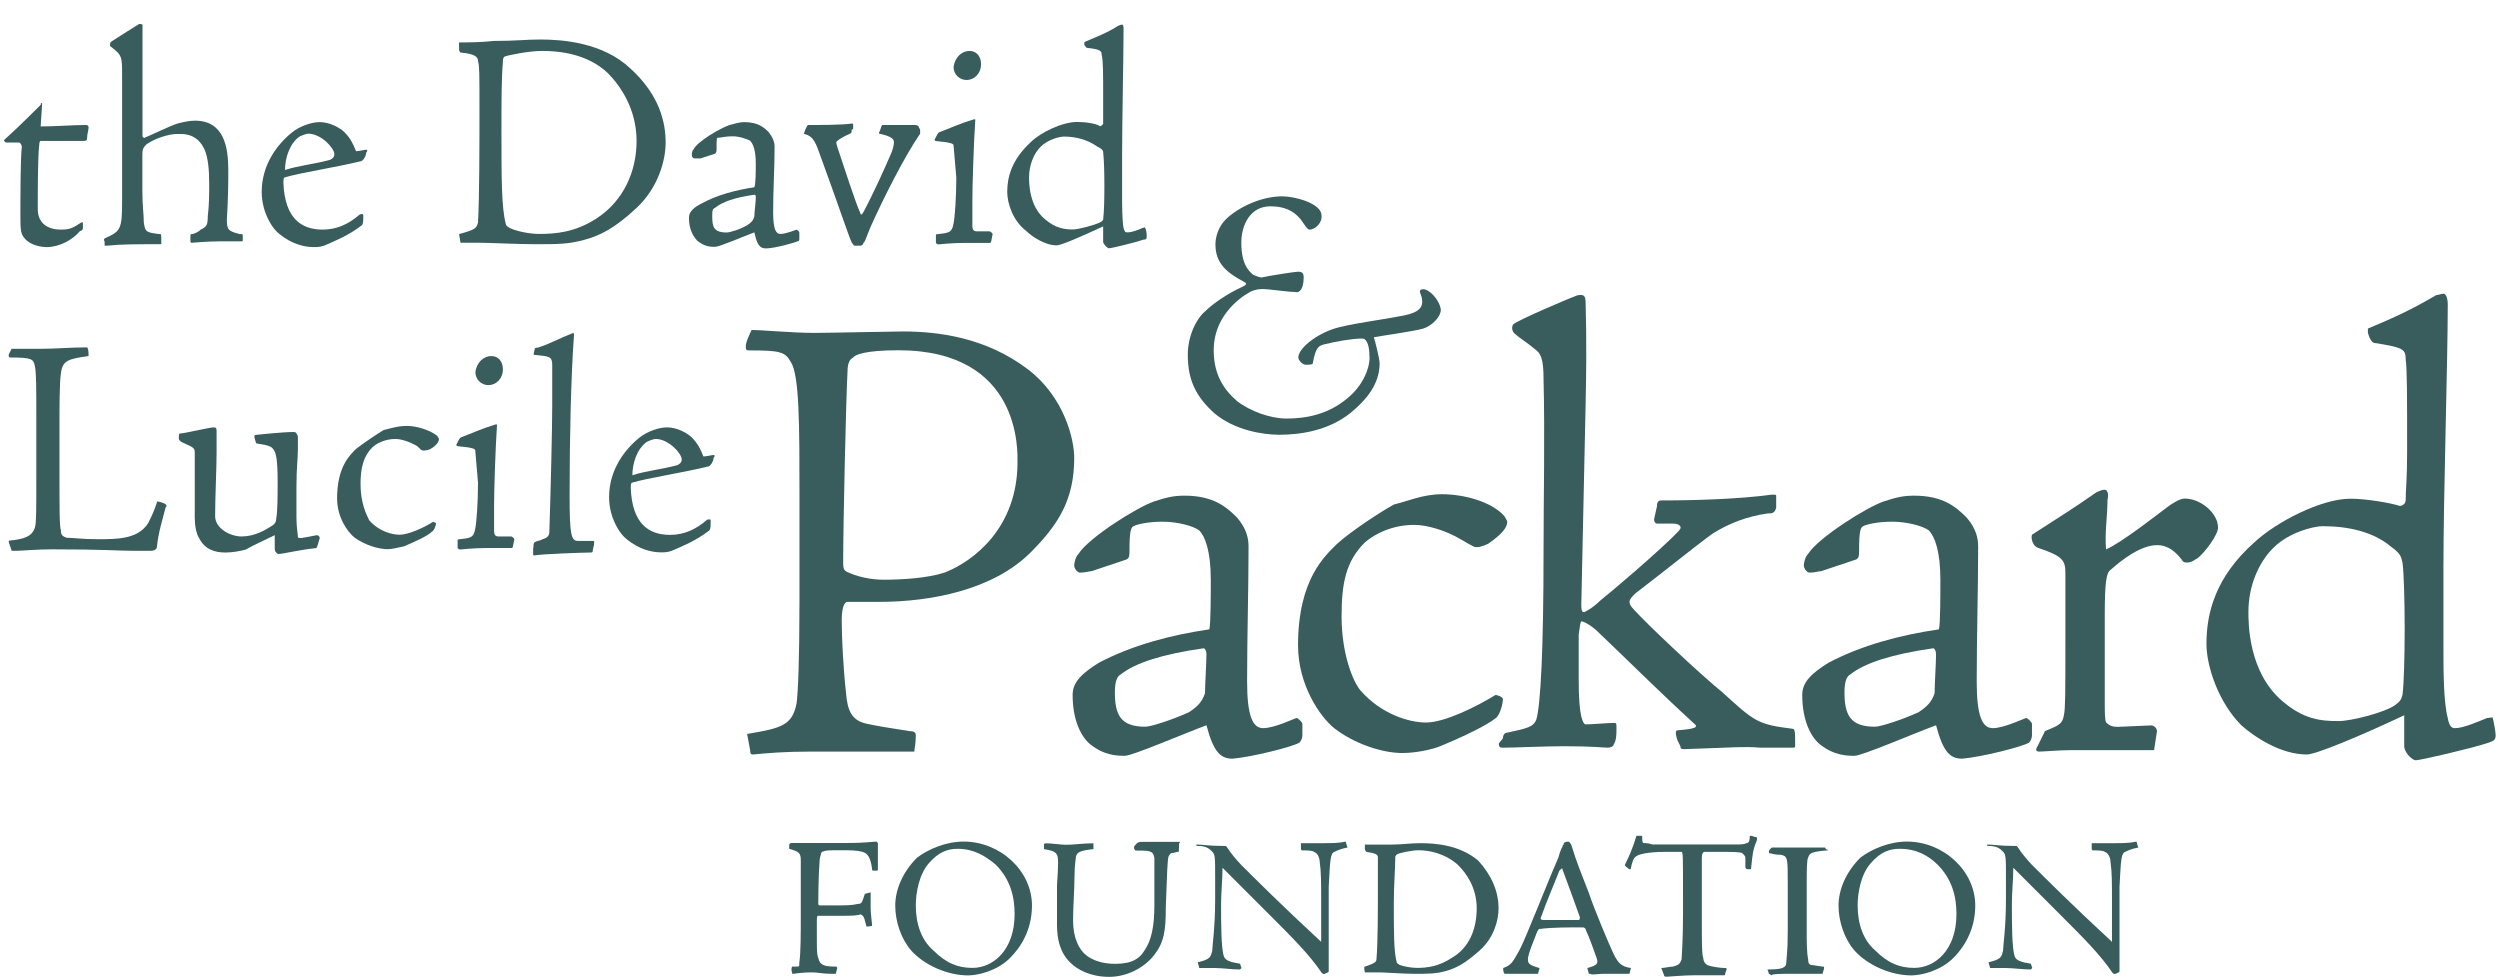 <svg version="1.1" id="Layer_1" xmlns="http://www.w3.org/2000/svg" xmlns:xlink="http://www.w3.org/1999/xlink" x="0px" y="0px" viewBox="0 0 1728 675.1" enable-background="new 0 0 1728 675.1" xml:space="preserve">
<g>
<g>
<path fill="#385D5C" d="M516.4,507.3c24.1-4,31.1-6,34.2-21.1c1-8,2-29.1,2-72.3v-70.3c0-49.2,0-84.4-6-93.4c-4-7-7-8-29.1-8
									c-2,0-2-1-2-3c0-3,3-9,4-11.1c8,0,28.1,2,43.2,2c11.1,0,53.2-1,61.3-1c24.1,0,57.3,4,86.4,26.1c25.1,19.1,32.1,48.2,32.1,61.3
									c0,29.1-11.1,46.2-30.1,65.3c-26.1,26.1-69.3,34.2-104.5,34.2c-7,0-16.1,0-22.1,0c-1,0-4,1-4,13.1c0,11.1,1,32.1,3,50.2
									c1,12.1,4,19.1,15.1,21.1c4,1,16.1,3,29.1,5c3,0,4,1,4,3c0,6-1,9-1,11.1c-39.2,0-63.3,0-72.3,0c-17.1,0-29.1,1-39.2,2
									c-1,0-2,0-2-3L516.4,507.3z M703.3,319.5c0-7,3-77.4-82.4-77.4c-22.1,0-30.1,3-31.1,5c-2,1-4,3-4,10c-1,17.1-3,105.5-3,131.6
									c0,6,1,6,6,8s13.1,4,22.1,4c12.1,0,30.1-1,42.2-5C673.1,387.8,703.3,364.7,703.3,319.5L703.3,319.5z"></path>
<path fill="#385D5C" d="M754.5,394.8c-2,0-4,1-8,1c-2,0-4-3-4-5s1-6,3-8c7-11.1,40.2-32.1,52.2-36.2c9-3,14.1-4,21.1-4
									c20.1,0,29.1,8,36.2,15.1c7,8,8,15.1,8,20.1c0,30.1-1,61.3-1,93.4c0,24.1,4,32.1,11.1,32.1c8,0,22.1-7,23.1-7c1,0,4,3,4,4v8
									c0,2-1,4-2,5c-5,3-33.2,10-46.2,11.1c-8,0-13.1-4-18.1-23.1c-16.1,6-51.2,21.1-56.3,21.1s-14.1,0-24.1-8c-6-5-12.1-16.1-12.1-34.2
									c0-9,7-15.1,18.1-22.1c23.1-12.1,49.2-19.1,76.4-23.1c1-4,1-25.1,1-34.2c0-20.1-4-30.1-8-34.2c-4-3-15.1-6-25.1-6
									c-11.1,0-18.1,2-20.1,3s-3,3-3,17.1c0,3,0,5-2,6L754.5,394.8z M791.7,502.3c4,0,19.1-5,30.1-10c6-4,9-7,11.1-13.1
									c0-6,1-21.1,1-27.1c0-2-1-4-2-4c-28.1,4-47.2,10-57.3,18.1c-2,1-4,4-4,12.1C770.6,494.3,774.6,502.3,791.7,502.3L791.7,502.3z"></path>
<path fill="#385D5C" d="M996.6,341.6c15.1,0,34.2,5,43.2,15.1c1,2,2,3,2,4c0,6-9,12.1-13.1,15.1c-4,2-8,3-10,2c-2-1-4-2-9-5
									c-10-6-23.1-10-32.1-10c-15.1,0-27.1,6-34.2,12.1c-13.1,13.1-16.1,28.1-16.1,51.2c0,26.1,8,45.2,13.1,51.2
									c14.1,16.1,33.2,22.1,45.2,22.1c13.1,0,35.2-11.1,48.2-19.1c0,0,5,1,5,3c0,3-2,11.1-5,13.1c-6,5-25.1,14.1-40.2,20.1
									c-9,3-19.1,4-24.1,4c-15.1,0-34.2-7-47.2-17.1c-10-8-25.1-30.1-25.1-57.3c0-46.2,19.1-62.3,27.1-70.3c10-9,30.1-22.1,39.2-27.1
									C972.5,346.6,983.6,341.6,996.6,341.6L996.6,341.6z"></path>
<path fill="#385D5C" d="M1038.8,510.4c0-2,1-4,3-4c14.1-3,18.1-4,20.1-9c3-10,5-49.2,5-116.5c0-38.2,1-79.4,0-118.5
									c0-15.1-2-18.1-6-21.1c-6-5-11.1-8-13.1-10c-3-2-3-5-2-7c3-3,41.2-19.1,44.2-20.1c5-1,6,0,6,6s1,22.1,0,68.3l-3,139.6c0,5,1,5,2,5
									c0,0,5-2,11.1-8c4-3,42.2-35.2,54.3-48.2c3-3,0-5-4-5c-7,0-9,0-11.1,0c-1,0-2-1-2-3l2-9c0-3,1-4,3-4c24.1,0,54.3-1,76.4-4
									c3,0,3,0,3,1c0,3,0,5,0,8c-1,4-3,4-6,4c-14.1,2-27.1,7-38.2,14.1c-11.1,8-32.1,25.1-53.2,41.2c-4,4-6,6-1,11.1
									c9,10,45.2,44.2,61.3,57.3c22.1,20.1,24.1,22.1,48.2,25.1c2,0,2,2,2,11.1c0,2,0,2-2,2c-6,0-13.1,0-22.1,0c-11.1-1-21.1,0-52.2,1
									c-2,0-3,0-3-2l-2-4c-2-6-1-7,0-7c12.1-1,15.1-2,11.1-5c-23.1-21.1-44.2-42.2-65.3-62.3c-6-6-11.1-8-12.1-8s-1,3-2,9
									c0,5,0,11.1,0,32.1c0,25.1,3,30.1,5,30.1c4,0,15.1-1,19.1-1c2,0,2,0,2,4s0,8-2,11.1c0,1-2,2-4,2c-3,0-10-1-30.1-1
									c-14.1,0-34.2,1-42.2,1c-2,0-3,0-3-3L1038.8,510.4z"></path>
<path fill="#385D5C" d="M1258.8,394.8c-2,0-4,1-8,1c-2,0-4-3-4-5s1-6,3-8c7-11.1,40.2-32.1,52.2-36.2c9-3,14.1-4,21.1-4
									c20.1,0,29.1,8,36.2,15.1c7,8,8,15.1,8,20.1c0,30.1-1,61.3-1,93.4c0,24.1,4,32.1,11.1,32.1c8,0,22.1-7,23.1-7c1,0,4,3,4,4v8
									c0,2-1,4-2,5c-5,3-33.2,10-46.2,11.1c-8,0-13.1-4-18.1-23.1c-16.1,6-51.2,21.1-56.3,21.1c-5,0-14.1,0-24.1-8
									c-6-5-12.1-16.1-12.1-34.2c0-9,7-15.1,18.1-22.1c23.1-12.1,49.2-19.1,76.4-23.1c1-4,1-25.1,1-34.2c0-20.1-4-30.1-8-34.2
									c-4-3-15.1-6-25.1-6c-11.1,0-18.1,2-20.1,3c-2,1-3,3-3,17.1c0,3,0,5-2,6L1258.8,394.8z M1296,502.3c4,0,19.1-5,30.1-10
									c6-4,9-7,11.1-13.1c0-6,1-21.1,1-27.1c0-2-1-4-2-4c-28.1,4-47.2,10-57.3,18.1c-2,1-4,4-4,12.1
									C1274.9,494.3,1278.9,502.3,1296,502.3L1296,502.3z"></path>
<path fill="#385D5C" d="M1413.5,505.3c10-4,12.1-5,13.1-11.1c1-5,1-14.1,1-55.3v-42.2c0-9-1-12.1-19.1-18.1c-3-1-5-6-4-9
									c17.1-11.1,30.1-19.1,44.2-29.1c2-1,4-2,6-2c2,0,3,3,2,7c0,11.1-2,23.1-1,34.2c10-4,38.2-26.1,42.2-29.1c4-3,9-6,12.1-6
									c11.1,0,23.1,10,23.1,20.1c0,5-9,17.1-14.1,21.1c-2,1-4,3-7,3c-2,0-3,0-4-2c-4-5-9-10-17.1-10c-11.1,0-24.1,10-32.1,17.1
									c-3,2-4,9-4,32.1v56.3c0,11.1,0,15.1,1,17.1c2,2,4,3,8,3l23.1-1c2,0,4,2,4,4l-2,13.1c-19.1,0-38.2,0-57.3,0c-8,0-19.1,1-22.1,1
									c-2,0-3-1-1-4L1413.5,505.3z"></path>
<path fill="#385D5C" d="M1525.1,445.1c0-21.1,6-46.2,33.2-70.3c15.1-14.1,46.2-30.1,66.3-30.1c11.1,0,28.1,3,34.2,5c1,0,4-1,4-4
									c0-7,1-14.1,1-33.2c0-41.2,0-56.3-1-64.3c0-7-2-8-21.1-11.1c-2,0-3-2-4-4l-1-3c0-2,0-3,0-3c19.1-8,30.1-13.1,47.2-23.1
									c1,0,4-1,5-1c2,0,3,4,3,7c0,40.2-3,131.6-3,182.8v55.3c0,14.1,0,37.2,3,48.2c1,6,3,7,5,7c6,0,17.1-5,22.1-7c2,0,4-1,4,0
									c1,4,2,10,2,12.1c0,4-3,4-5,5c-12.1,4-47.2,12.1-50.2,12.1c-2,0-7-4-8-9c0-6,0-18.1,0-22.1c-32.1,15.1-61.3,27.1-67.3,27.1
									c-18.1,0-36.2-12.1-45.2-20.1C1533.1,485.2,1525.1,460.1,1525.1,445.1L1525.1,445.1z M1605.4,363.7c-6,0-23.1,4-34.2,15.1
									c-10,10-17.1,26.1-17.1,44.2c0,8,0,41.2,23.1,61.3c15.1,13.1,27.1,14.1,39.2,14.1c9,0,32.1-6,39.2-11.1c4-3,4-4,5-7
									c2-15.1,2-76.4,0-91.4c-1-4-1-6-8-11.1C1640.6,367.7,1623.5,363.7,1605.4,363.7L1605.4,363.7z"></path>
</g>
<g>
<path fill="#385D5C" d="M29.1,71.3L29.1,71.3c0,3-1,14.1-1,16.1c10,0,22.1-1,31.1-1c2,0,2,1,2,2c0,2-1,4-1,7c0,2-1,2-3,2
									c-7,0-17.1,0-29.1,0c0,0-1,0-1,3c-1,8-1,32.1-1,44.2c0,9,6,14.1,16.1,14.1c6,0,8-1,14.1-5c1,0,1,0,1,0c0,1,0,3,0,4s-1,2-2,2
									c-5,6-14.1,11.1-23.1,11.1c-3,0-11.1-1-15.1-6c-3-3-3-7-3-16.1c0-9,0-40.2,1-47.2c0-1-1-3-2-3c-3,0-8,0-9,0c0,0-2-1-1-2
									c9-8,22.1-21.1,25.1-24.1C28.1,71.3,28.1,71.3,29.1,71.3L29.1,71.3z"></path>
<path fill="#385D5C" d="M72.3,166.8c-1-1,0-2,0-2c11.1-5,12.1-6,12.1-26.1V52.2c0-13.1,0-14.1-8-20.1c-1-1,0-2,0-3
									c3-2,14.1-9,19.1-12.1c1-1,3,0,3,0s0,1,0,2c0,15.1,0,29.1,0,41.2v34.2l1,1c5-2,17.1-8,23.1-10c4-1,8-2,12.1-2
									c20.1,0,23.1,18.1,23.1,34.2c0,6,0,19.1-1,34.2c0,7,1,8,9,10c2,0,2,0,2,1v3c0,1,0,1-1,1h-14.1c-10,0-19.1,1-20.1,1s-1,0-1-3
									c0-3,0-3,1-3s4-1,6-3c4-2,5-3,5-9c1-9,1-15.1,1-23.1c0-21.1-4-26.1-8-30.1c-5-4-9-4-14.1-4c-6,0-15.1,3-21.1,7c-3,3-3,4-3,9v23.1
									c0,11.1,1,16.1,1,22.1c1,6,1,7,11.1,8c1,0,1,0,1,6c0,1,0,1-1,1c-17.1,0-27.1,0-36.2,1c-1,0-2,0-2,0V166.8z"></path>
<path fill="#385D5C" d="M221,84.4c7,0,14.1,4,17.1,7c4,4,6,8,8,13.1c2,0,6-1,7-1s1,1,0,2c0,2-2,6-4,6c-16.1,4-42.2,8-52.2,11.1
									c-1,0-1,2-1,4c1,24.1,12.1,32.1,27.1,32.1c10,0,18.1-4,25.1-10c1-1,3-1,3,0c0,4,0,6-1,7c-9,7-19.1,11.1-26.1,14.1c-3,1-5,1-7,1
									c-14.1,0-24.1-9-26.1-11.1c-3-3-10-13.1-10-27.1c0-19.1,11.1-33.2,21.1-41.2C207,87.4,215,84.4,221,84.4L221,84.4z M231.1,106.5
									c0-4-9-14.1-18.1-14.1c-1,0-4,1-6,2c-7,5-10,15.1-10,23.1c9-3,20.1-4,31.1-7C230.1,109.5,231.1,108.5,231.1,106.5L231.1,106.5z"></path>
<path fill="#385D5C" d="M460.1,98.5c0,12.1-5,31.1-20.1,45.2c-15.1,14.1-25.1,19.1-36.2,22.1c-11.1,3-18.1,3-34.2,3
									c-11.1,0-32.1-1-37.2-1c-4,0-12.1,0-14.1,0l-1-6c11.1-3,12.1-4,13.1-8c1-18.1,1-53.2,1-79.4c0-24.1,0-29.1-1-32.1c0-3-2-5-12.1-6
									c0,0-1-1-1-2v-5c8,0,14.1,0,24.1-1c15.1,0,22.1-1,32.1-1c15.1,0,43.2,2,62.3,20.1C452.1,62.3,460.1,79.4,460.1,98.5L460.1,98.5z
									 M374.7,35.2c-9,0-24.1,3-26.1,4c-1,1-1,2-1,4c-1,10-1,29.1-1,47.2c0,32.1,0,53.2,3,64.3c0,1,1,2,3,3c4,2,13.1,4,20.1,4
									c11.1,0,25.1-1,40.2-11.1C431,138.6,440,118.5,440,97.5c0-22.1-11.1-38.2-20.1-47.2C405.9,37.2,386.8,35.2,374.7,35.2L374.7,35.2z
									"></path>
<path fill="#385D5C" d="M484.2,109.5c-1,0-2,0-4,0c-1,0-2-1-2-2c0-1,0-3,1-4c3-6,19.1-15.1,25.1-17.1c4-1,7-2,10-2
									c10,0,14.1,4,17.1,7c3,4,4,7,4,10c0,15.1-1,29.1-1,45.2c0,12.1,2,15.1,5,15.1c4,0,11.1-3,11.1-3s2,1,2,2v4c0,1,0,2-1,2
									c-2,1-16.1,5-22.1,5c-4,0-6-2-8-11.1c-8,3-24.1,10-27.1,10s-7,0-12.1-4c-3-3-6-8-6-16.1c0-4,3-7,9-10c11.1-6,23.1-9,36.2-11.1
									c1-2,1-12.1,1-16.1c0-10-2-14.1-4-16.1c-2-1-7-3-12.1-3s-8,1-10,1c-1,0-1,1-1,8c0,1,0,2-1,3L484.2,109.5z M502.3,160.7
									c2,0,9-2,14.1-5c3-2,4-3,5-6c0-3,1-10,1-13.1c0-1,0-2-1-2c-14.1,2-22.1,5-27.1,9c-2,1-2,2-2,6
									C492.3,156.7,493.3,160.7,502.3,160.7L502.3,160.7z"></path>
<path fill="#385D5C" d="M588.7,89.4c0,2,0,2-1,3c-3,1-8,4-9,5s-1,1,1,7c3,9,12.1,37.2,15.1,43.2c0,1,1,1,2-1
									c7-13.1,15.1-31.1,18.1-38.2c2-4,3-8,3-10s-1-4-10-6c-1,0,0-1,1-4c0-1,1-2,1-2c8,0,17.1,0,22.1,0c1,0,2,0,3,1c0,1,1,2,1,2
									c0,1,0,2,0,3c-11.1,16.1-26.1,46.2-34.2,64.3c-3,7-4,11.1-5,11.1c0,1-1,2-2,2c-1,0-2,0-4,0c-1,0-1-1-2-2c-2-4-10-28.1-21.1-58.3
									c-4-11.1-5-15.1-12.1-17.1c0,0,2-6,3-6c7,0,24.1,0,30.1-1c1,0,1,0,1,1v3H588.7z"></path>
<path fill="#385D5C" d="M659.1,100.5c0-1-1-2-12.1-3c-1,0-1-1-1-1c2-4,2-4,3-5c8-3,14.1-6,24.1-9c0,0,0,0,1,0c0,0,0,0,0,1
									c-1,14.1-2,44.2-2,55.3c0,12.1,0,15.1,0,17.1c0,3,1,4,3,4c7,0,9,0,9,0s2,1,2,2l-1,5c0,1-1,1-1,1c-5,0-11.1,0-17.1,0
									c-9,0-18.1,1-18.1,1c-1,0-1,0-2-1c0-2,0-4,0-5s0-1,1-1c8-1,10-1,11.1-7c1-4,2-19.1,2-32.1L659.1,100.5z M670.1,35.2c5,0,8,4,8,9
									c0,7-5,11.1-10,11.1s-9-4-9-9C660.1,39.2,665.1,35.2,670.1,35.2L670.1,35.2z"></path>
<path fill="#385D5C" d="M696.2,132.6c0-10,3-22.1,16.1-34.2c7-7,22.1-14.1,32.1-14.1c6,0,13.1,1,16.1,3c0,0,2-1,2-2
									c0-3,0-7,0-16.1c0-20.1,0-27.1-1-31.1c0-3-1-4-10-5c-1,0-1-1-2-2v-1c0-1,0-1,0-1c9-4,15.1-6,23.1-11.1c0,0,2-1,3-1c1,0,1,2,1,3
									c0,19.1-1,63.3-1,87.4v27.1c0,7,0,18.1,1,23.1c1,3,1,3,3,3c3,0,8-2,10-3c1,0,2-1,2,0c1,2,1,5,1,6c0,2-1,2-2,2c-6,2-22.1,6-24.1,6
									c-1,0-3-2-4-4c0-3,0-8,0-11.1c-15.1,7-29.1,13.1-32.1,13.1c-8,0-17.1-6-21.1-10C700.2,152.7,696.2,140.7,696.2,132.6L696.2,132.6z
									 M735.4,94.4c-3,0-11.1,2-16.1,7s-8,13.1-8,21.1c0,4,0,20.1,11.1,29.1c7,6,13.1,7,19.1,7c4,0,15.1-3,19.1-5c2-1,2-2,2-3
									c1-7,1-36.2,0-44.2c0-2,0-3-4-5C751.5,96.4,743.4,94.4,735.4,94.4L735.4,94.4z"></path>
</g>
<g>
<path fill="#385D5C" d="M108.5,346.6c1,0,5,1,6,2c1,1,1,1,0,2c-2,8-5,17.1-6,27.1c0,2-2,3-4,3s-4,0-13.1,0s-20.1-1-55.3-1
									c-11.1,0-21.1,1-24.1,1s-4,0-4,0c0-1-2-5-2-7c11.1-1,16.1-3,18.1-9c1-3,1-11.1,1-33.2v-44.2c0-18.1,0-30.1-1-34.2c-1-5-2-6-17.1-6
									c-1,0-1-1-1-2l2-4c1,0,1,0,2,0c6,0,12.1,0,18.1,0c10,0,21.1-1,32.1-1c1,1,1,4,1,6c-14.1,2-18.1,3-19.1,12.1c-1,6-1,22.1-1,38.2
									v25.1c0,35.2,0,41.2,1,45.2c0,3,1,4,4,5c4,0,11.1,1,21.1,1c14.1,0,28.1,0,35.2-11.1c2-4,4-8,6-14.1
									C108.5,346.6,108.5,346.6,108.5,346.6L108.5,346.6z"></path>
<path fill="#385D5C" d="M147.7,295.4c2,0,2,1,2,3c0,2,0,7,0,15.1c0,10-1,30.1-1,43.2c0,9,11.1,14.1,18.1,14.1c9,0,16.1-4,22.1-8
									c1-1,2-2,2-4c1-6,1-15.1,1-26.1c0-14.1-1-20.1-3-22.1c-1-2-4-3-11.1-4c-1,0-1-1-1-1s-1-3-1-4c0,0,0-1,1-1c0,0,18.1-2,26.1-2
									c2,0,2,1,3,3c0,1,0,3,0,9c0,6-1,13.1-1,26.1v21.1c0,7,1,11.1,1,13.1c0,1,1,1,2,1s6-1,11.1-2c1,0,2,1,2,2c-2,7-2,7-3,7
									c-10,1-23.1,4-25.1,4c-1,0-1,0-2-1c-1-1-1-2-1-3v-9c-6,3-15.1,7-20.1,10c-4,1-9,2-14.1,2c-7,0-14.1-2-18.1-10c-2-3-3-9-3-14.1
									c0-24.1,0-39.2,0-44.2c0-4,0-4-9-8c-1-1-2-1-2-3s0-3,1-3C128.6,299.4,144.7,295.4,147.7,295.4L147.7,295.4z"></path>
<path fill="#385D5C" d="M281.3,294.4c7,0,16.1,3,21.1,7c0,1,1,1,1,2c0,3-4,6-6,7c-2,1-4,1-5,1c-1,0-2-1-4-3c-5-3-11.1-5-15.1-5
									c-7,0-13.1,3-16.1,6c-6,6-8,14.1-8,25.1c0,13.1,4,21.1,6,25.1c7,8,16.1,10,21.1,10c6,0,17.1-5,23.1-9l2,1c0,1-1,5-3,6
									c-3,3-12.1,7-19.1,10c-4,1-9,2-11.1,2c-7,0-16.1-3-23.1-8c-5-4-12.1-14.1-12.1-27.1c0-22.1,9-30.1,13.1-34.2
									c5-4,14.1-10,19.1-13.1C269.2,296.4,274.3,294.4,281.3,294.4L281.3,294.4z"></path>
<path fill="#385D5C" d="M328.5,311.4c0-1-1-2-12.1-3c-1,0-1-1-1-1c2-4,2-4,3-5c8-3,14.1-6,24.1-9c0,0,0,0,1,0c0,0,0,0,0,1
									c-1,14.1-2,44.2-2,55.3c0,12.1,0,15.1,0,17.1c0,3,1,4,3,4c7,0,9,0,9,0s2,1,2,2l-1,5c0,1-1,1-1,1c-5,0-11.1,0-17.1,0
									c-9,0-18.1,1-18.1,1c-1,0-1,0-2-1c0-2,0-4,0-5s0-1,1-1c8-1,10-1,11.1-7c1-4,2-19.1,2-32.1L328.5,311.4z M339.6,246.1c5,0,8,4,8,9
									c0,7-5,11.1-10,11.1s-9-4-9-9C329.5,250.2,334.5,246.1,339.6,246.1L339.6,246.1z"></path>
<path fill="#385D5C" d="M368.7,378.8c0-1,0-4,1-4c1-1,4-1,5-2c4-1,5-3,5-5c1-30.1,2-73.3,2-87.4c0-11.1,0-22.1,0-28.1
									c0-6-2-6-12.1-7c-1,0-1,0,0-4c0-1,1-1,2-1c7-2,14.1-6,24.1-10h1c0,0,0,1,0,2c-2,27.1-3,70.3-3,109.5c0,28.1,1,32.1,6,32.1
									c3,0,9,0,10,0s1,0,1,1c0,3-1,4-1,6c0,1-1,1-1,1c-5,0-34.2,1-39.2,2c-1,0-1,0-1-1V378.8z"></path>
<path fill="#385D5C" d="M461.1,295.4c7,0,14.1,4,17.1,7c4,4,6,8,8,13.1c2,0,6-1,7-1c1,0,1,1,0,2c0,2-2,6-4,6
									c-16.1,4-42.2,8-52.2,11.1c-1,0-1,2-1,4c1,24.1,12.1,32.1,27.1,32.1c10,0,18.1-4,25.1-10c1-1,3-1,3,0c0,4,0,6-1,7
									c-9,7-19.1,11.1-26.1,14.1c-3,1-5,1-7,1c-14.1,0-24.1-9-26.1-11.1c-3-3-10-13.1-10-27.1c0-19.1,11.1-33.2,21.1-41.2
									C447.1,298.4,455.1,295.4,461.1,295.4L461.1,295.4z M471.2,317.5c0-4-9-14.1-18.1-14.1c-1,0-4,1-6,2c-7,5-10,15.1-10,23.1
									c9-3,20.1-4,31.1-7C470.2,320.5,471.2,319.5,471.2,317.5L471.2,317.5z"></path>
</g>
<g>
<path fill="#385D5C" d="M550.5,668.1c2,0,2,0,2-3c1-6,1-20.1,1-33.2v-14.1c0-9,0-17.1,0-23.1c0-5-1-6-8-8c0-1,0-2,0-3l1-1
									c1,0,8,0,13.1,0h25.1c13.1,0,19.1-1,21.1-1l1,1c0,10,0,15.1,0,18.1c0,1,0,1-2,1c-2,0-2,0-2-1c-1-8-3-11.1-7-12.1s-7-1-16.1-1
									c-7,0-9,0-11.1,1c-1,0-1,1-2,5c-1,13.1-1,29.1-1,31.1c0,1,1,1,1,1c1,0,3,0,11.1,0c7,0,11.1,0,15.1-1c3,0,3-1,5-7l4-1
									c0,4,0,7,0,11.1c0,4,1,10,1,12.1c-1,0-4,1-4,0c-1-3-1-7-4-8c-3,1-6,1-17.1,1c-8,0-9,0-12.1,0c-1,0-1,1-1,5V649c0,7,0,11.1,1,13.1
									c1,5,4,6,12.1,6c1,0,1,1,1,1l-1,4c-1,0-2,0-3,0c-6,0-9-1-14.1-1c-6,0-12.1,1-12.1,1c-1,0-1,0-1-1c-1-2,0-4,0-4H550.5z"></path>
<path fill="#385D5C" d="M666.1,581.7c25.1,0,47.2,20.1,47.2,44.2c0,17.1-8,29.1-15.1,36.2c-9,9-22.1,12.1-29.1,12.1
									c-14.1,0-30.1-7-39.2-17.1c-7-8-11.1-20.1-11.1-31.1s5-23.1,15.1-33.2C642,586.7,654,581.7,666.1,581.7L666.1,581.7z M662.1,586.7
									c-7,0-13.1,2-20.1,10c-7,8-9,21.1-9,29.1c0,13.1,4,24.1,12.1,31.1c9,9,17.1,12.1,27.1,12.1c14.1,0,29.1-12.1,29.1-37.2
									c0-12.1-3-24.1-13.1-34.2C681.2,591.7,673.1,586.7,662.1,586.7L662.1,586.7z"></path>
<path fill="#385D5C" d="M814.8,588.7c-1,0-4,1-5,1s-1,1-2,2c-1,3-1,11.1-2,35.2c0,16.1-1,24.1-8,33.2c-7,9-19.1,15.1-31.1,15.1
									c-13.1,0-22.1-5-27.1-10c-7-7-9-16.1-9-26.1c0-7,0-15.1,0-27.1c1-15.1,1-19.1,0-21.1s-3-3-9-4v-3c0-1,1-1,2-1c3,0,10,1,13.1,1
									c6,0,12.1-1,18.1-1c1,0,1,0,1,0c0,1,0,3,0,4c-9,1-11.1,2-12.1,5c0,2-1,5-1,14.1c0,8-1,21.1-1,30.1c0,12.1,4,20.1,9,24.1
									s12.1,6,20.1,6c12.1,0,17.1-4,20.1-9c5-7,7-17.1,7-31.1c0-14.1,0-28.1,0-33.2c-1-5-3-5-13.1-5c0,0-1-1-1-2s1-2,2-3c0,0,1-1,3-1
									c1,0,8,0,12.1,0c4,0,11.1,0,14.1,0c1,0,1,0,0,1L814.8,588.7z"></path>
<path fill="#385D5C" d="M825.8,583.7c6,0,9,1,19.1,1c1,0,1,0,2,0s1,1,2,2c1,2,6,8,9,11.1c8,8,28.1,28.1,55.3,53.2
									c0-4,0-17.1,0-27.1c0-14.1,0-21.1-1-28.1c0-2-1-6-4-7c-1-1-5-1-8-1c0,0-1,0-1-1v-4c5,0,10,0,15.1,0s11.1,0,15.1-1c1,0,1,0,1,1l1,3
									c-5,1-7,2-9,3c-3,1-3,6-4,24.1c0,12.1,0,21.1,0,39.2c0,9,0,17.1,0,19.1c0,1-1,1-3,2c-1,0-1,0-2-1c-8-12.1-21.1-25.1-35.2-39.2
									c-11.1-11.1-22.1-22.1-33.2-33.2c0,8-1,17.1-1,25.1c0,12.1,0,31.1,2,36.2c1,3,5,4,11.1,5l1,3l-1,1c-6,0-12.1-1-17.1-1s-9,0-11.1,0
									c0-1-1-3-1-4c9-2,9-4,10-8c0-3,2-16.1,2-35.2v-15.1c0-14.1,0-16.1-2-18.1c-2-2-4-4-10-4c-1,0-1,0-1-1v0H825.8z"></path>
<path fill="#385D5C" d="M1035.8,627.9c0,8-3,20.1-13.1,29.1s-16.1,12.1-23.1,14.1c-7,2-12.1,2-22.1,2c-7,0-21.1-1-24.1-1
									c-3,0-8,0-10,0c0,0-1-4,0-4c6-2,8-3,8-5c1-11.1,1-34.2,1-50.2c0-15.1,0-18.1,0-20.1c0-2-1-3-8-4c0,0-1-1-1-2v-3c5,0,9,0,17.1,0
									c9,0,14.1-1,21.1-1c10,0,27.1,1,40.2,12.1C1030.8,604.8,1035.8,615.9,1035.8,627.9L1035.8,627.9z M980.5,587.7c-5,0-14.1,2-15.1,3
									c-1,1-1,1-1,3c0,6-1,19.1-1,30.1c0,20.1,0,34.2,2,41.2c0,1,1,1,2,2c3,1,8,2,12.1,2c7,0,15.1-1,24.1-7c12.1-7,17.1-20.1,17.1-34.2
									s-7-24.1-13.1-30.1C998.6,589.7,987.6,587.7,980.5,587.7L980.5,587.7z"></path>
<path fill="#385D5C" d="M1084,581.7c1,0,1,1,2,2c4,13.1,7,20.1,12.1,33.2c4,12.1,15.1,38.2,17.1,42.2c3,6,5,9,12.1,10l-1,4
									c-11.1,0-14.1,0-18.1,0c-4,0-8,1-9,0c-1,0-1,0-1,0c0-1-1-3-1-4c7-2,8-3,6-8c-1-3-5-14.1-7-18.1c0-1-1-2-2-2c-10,0-21.1,0-29.1,1
									c-2,0-2,1-3,3c-1,3-6,14.1-6,18.1c0,3,1,4,8,6c0,1-1,3-1,4c-7,0-14.1,0-17.1,0c-2,0-4,0-5,0s-1,0-1,0c-1-1-1-3-1-4
									c6-2,7-5,11.1-12.1c4-7,19.1-46.2,27.1-64.3c1-4,2-6,3-8c0-1,0-1,1-1C1080,582.7,1082,581.7,1084,581.7L1084,581.7z M1066.9,635.9
									c1,0,4,0,10,0c6,0,10,0,14.1,0c1,0,1-1,1-2c-5-14.1-8-22.1-12.1-33.2c0-1-1,0-2,1c-6,15.1-8,19.1-13.1,33.2
									C1064.9,634.9,1064.9,635.9,1066.9,635.9L1066.9,635.9z"></path>
<path fill="#385D5C" d="M1148.3,669.1c2,0,6-1,8-1c4-1,5-2,6-5c0-2,1-11.1,1-31.1v-14.1c0-25.1,0-29.1-1-29.1h-11.1
									c-13.1,0-19.1,2-20.1,3c-2,1-3,4-4,9h-1c-1-1-3-2-3-3c2-4,5-10,8-20.1c1,0,1,0,3,0c1,0,1,0,1,1c0,2,0,4,1,4s3,0,6,1
									c4,0,11.1,0,23.1,0c15.1,0,26.1,0,34.2,0c4,0,6,0,8-1c1,0,2-1,2-4c0-1,0-1,1-1s2,1,4,1c0,0,0,1,0,2c-3,7-3,10-4,19.1c0,1,0,1-1,1
									s-2,0-2,0l-1-1c0-1,0-6,0-7s-1-2-2-3s-8-1-17.1-1h-9c-1,0-2,1-2,4c0,2,0,9,0,27.1v14.1c0,20.1,0,25.1,1,28.1c0,2,1,4,3,5
									s9,2,12.1,2c1,0,1,0,1,1l-1,3c0,1,0,1-1,1c-2,0-13.1,0-20.1,0c-7,0-18.1,1-19.1,1s-2,0-2-1L1148.3,669.1z"></path>
<path fill="#385D5C" d="M1263.9,587.7c-12.1,1-13.1,2-14.1,5c-1,2-1,8-1,23.1V643c0,8,0,15.1,1,20.1c0,3,1,4,3,4c1,0,6,1,7,1
									s1,0,1,1s-1,3-1,4c-11.1,0-17.1,0-22.1,0c-6,0-13.1,0-13.1,1c-1,0-1-1-2-1c0-1-1-3-1-3c10,0,13.1-1,13.1-5c0-2,1-7,1-22.1v-32.1
									c0-18.1,0-19.1-5-20.1c-1,0-4,0-7-1c-1,0-1,0-1-1s0-1,1-2c1-1,1-1,1-1c1,0,2,0,4,0s6,0,13.1,0c7,0,16.1,0,18.1,0c2,0,2,0,2,1
									L1263.9,587.7z"></path>
<path fill="#385D5C" d="M1318.1,581.7c25.1,0,47.2,20.1,47.2,44.2c0,17.1-8,29.1-15.1,36.2c-9,9-22.1,12.1-29.1,12.1
									c-14.1,0-30.1-7-39.2-17.1c-7-8-11.1-20.1-11.1-31.1s5-23.1,15.1-33.2C1294,586.7,1306,581.7,1318.1,581.7L1318.1,581.7z
									 M1313.1,586.7c-7,0-13.1,2-20.1,10c-7,8-9,21.1-9,29.1c0,13.1,4,24.1,12.1,31.1c9,9,17.1,12.1,27.1,12.1
									c14.1,0,29.1-12.1,29.1-37.2c0-12.1-3-24.1-13.1-34.2C1333.2,591.7,1325.1,586.7,1313.1,586.7L1313.1,586.7z"></path>
<path fill="#385D5C" d="M1372.4,583.7c6,0,9,1,19.1,1c1,0,1,0,2,0s1,1,2,2c1,2,6,8,9,11.1c8,8,28.1,28.1,55.3,53.2
									c0-4,0-17.1,0-27.1c0-14.1,0-21.1-1-28.1c0-2-1-6-4-7c-1-1-5-1-8-1c0,0-1,0-1-1v-4c5,0,10,0,15.1,0c5,0,11.1,0,15.1-1c1,0,1,0,1,1
									l1,3c-5,1-7,2-9,3c-3,1-3,6-4,24.1c0,12.1,0,21.1,0,39.2c0,9,0,17.1,0,19.1c0,1-1,1-3,2c-1,0-1,0-2-1c-8-12.1-21.1-25.1-35.2-39.2
									c-11.1-11.1-22.1-22.1-33.2-33.2c0,8-1,17.1-1,25.1c0,12.1,0,31.1,2,36.2c1,3,5,4,11.1,5l1,3l-1,1c-6,0-12.1-1-17.1-1
									c-5,0-9,0-11.1,0c0-1-1-3-1-4c9-2,9-4,10-8c0-3,2-16.1,2-35.2v-15.1c0-14.1,0-16.1-2-18.1s-4-4-10-4c-1,0-1,0-1-1v0H1372.4z"></path>
</g>
<path fill="#385D5C" d="M905.2,158.7c-1,0-2-1-4-4c-5-8-12.1-12.1-23.1-12.1c-14.1,0-20.1,13.1-20.1,25.1c0,16.1,6,20.1,8,22.1
								c2,1,5,2,6,2c4-1,23.1-4,25.1-4c3,0,4,1,4,4c0,8-3,11.1-6,10c-5,0-18.1-2-22.1-2c-2,0-5,0-9,2c-9,5-25.1,18.1-25.1,40.2
								c0,18.1,8,28.1,16.1,35.2c9,7,23.1,12.1,34.2,12.1c14.1,0,29.1-3,42.2-14.1c11.1-9,16.1-22.1,15.1-30.1c0-4-1-11.1-5-11.1
								c-7,0-18.1,2-26.1,4c-4,1-6,2-8,13.1c0,1-3,1-5,1s-5-3-5-5c0-7,15.1-18.1,29.1-21.1c12.1-3,29.1-5,44.2-8c9-2,15.1-5,11.1-15.1
								c-1-2,0-3,2-3c4,0,11.1,7,12.1,14.1c0,5-6,11.1-12.1,13.1c-7,2-29.1,5-34.2,6c1,3,4,15.1,4,18.1c0,14.1-9,25.1-20.1,34.2
								c-15.1,12.1-34.2,15.1-49.2,15.1c-11.1,0-31.1-3-45.2-15.1c-12.1-11.1-18.1-22.1-18.1-40.2c0-13.1,6-25.1,12.1-30.1
								c5-5,15.1-12.1,26.1-17.1c2-1,3-2,1-3c-11.1-6-20.1-12.1-20.1-26.1c0-5,2-12.1,7-17.1c8-8,24.1-16.1,39.2-16.1
								c9,0,27.1,5,27.1,13.1C914.2,153.7,909.2,158.7,905.2,158.7L905.2,158.7"></path>
</g>
</svg>